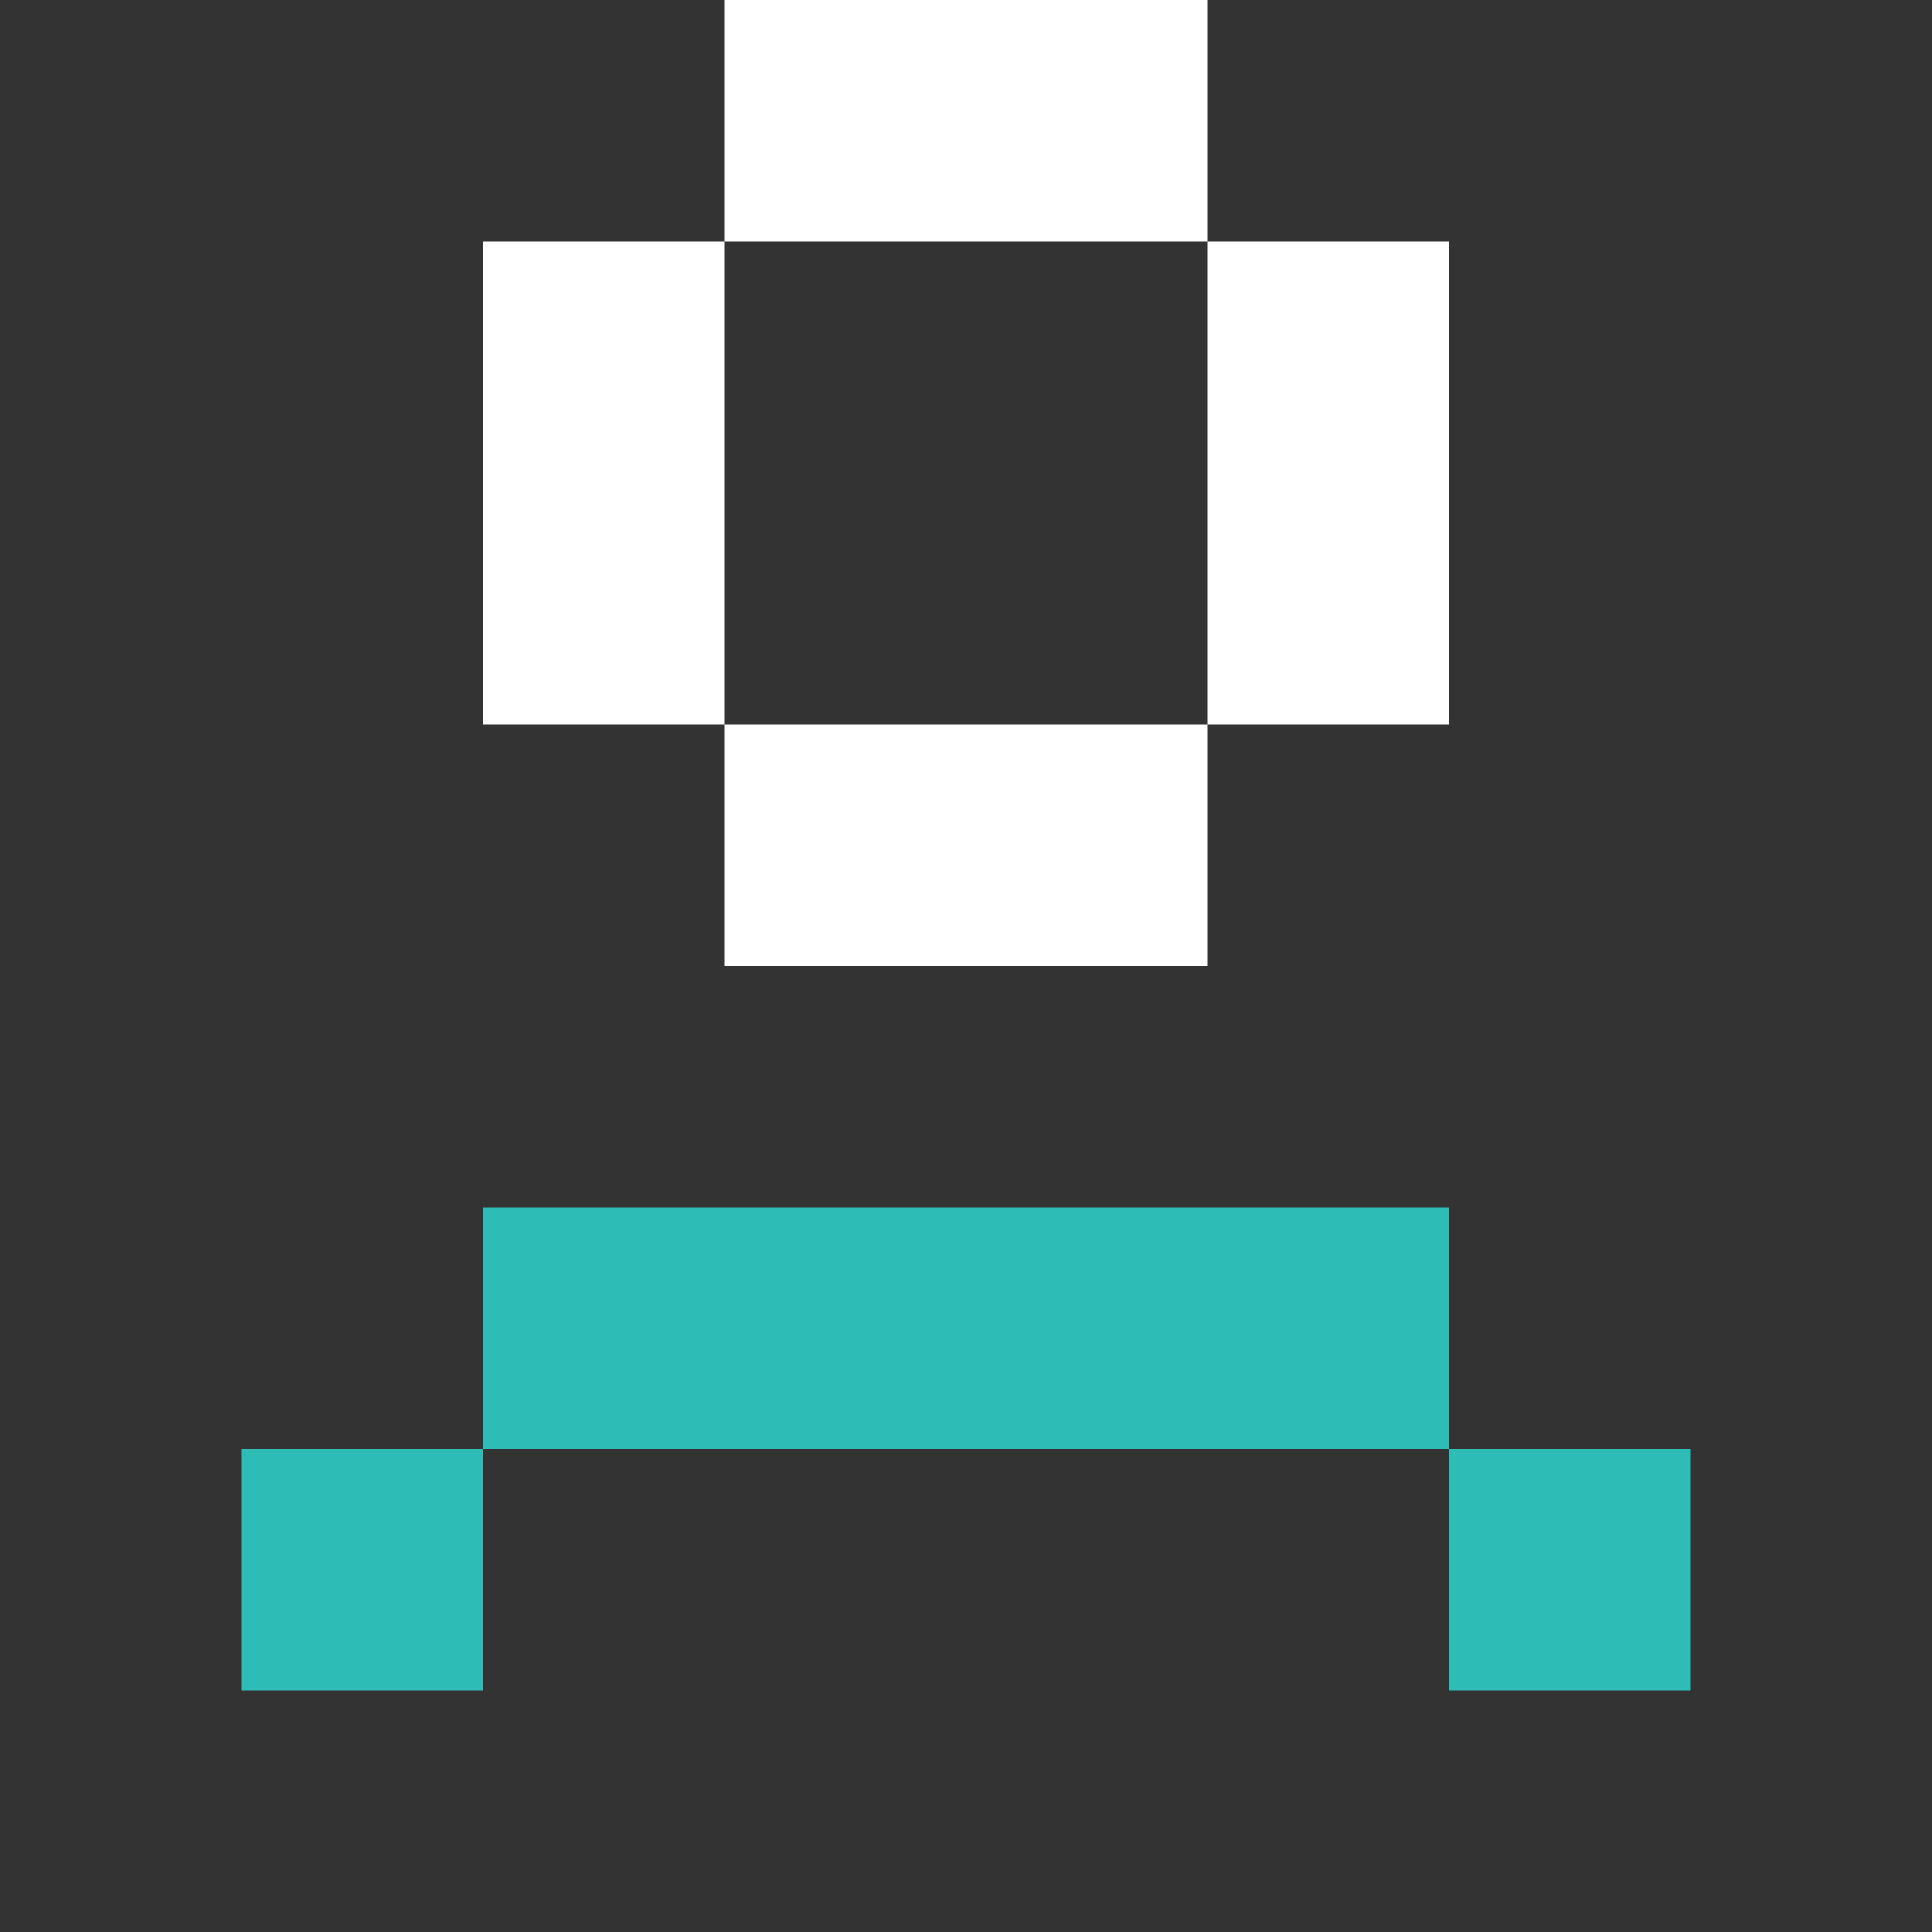 <svg width="64" height="64" viewBox="0 0 64 64" fill="none" xmlns="http://www.w3.org/2000/svg">
<rect x="0" y="0" width="64" height="64" fill="#333333" stroke="none"/>
<rect x="8" y="48" width="8" height="8" fill="#2DBDB6"/>
<rect x="16" y="8" width="8" height="16" fill="white"/>
<rect x="40" y="8" width="8" height="16" fill="white"/>
<rect x="16" y="40" width="32" height="8" fill="#2DBDB6"/>
<rect x="24" width="16" height="8" fill="white"/>
<rect x="24" y="24" width="16" height="8" fill="white"/>
<rect x="48" y="48" width="8" height="8" fill="#2DBDB6"/>
</svg>
